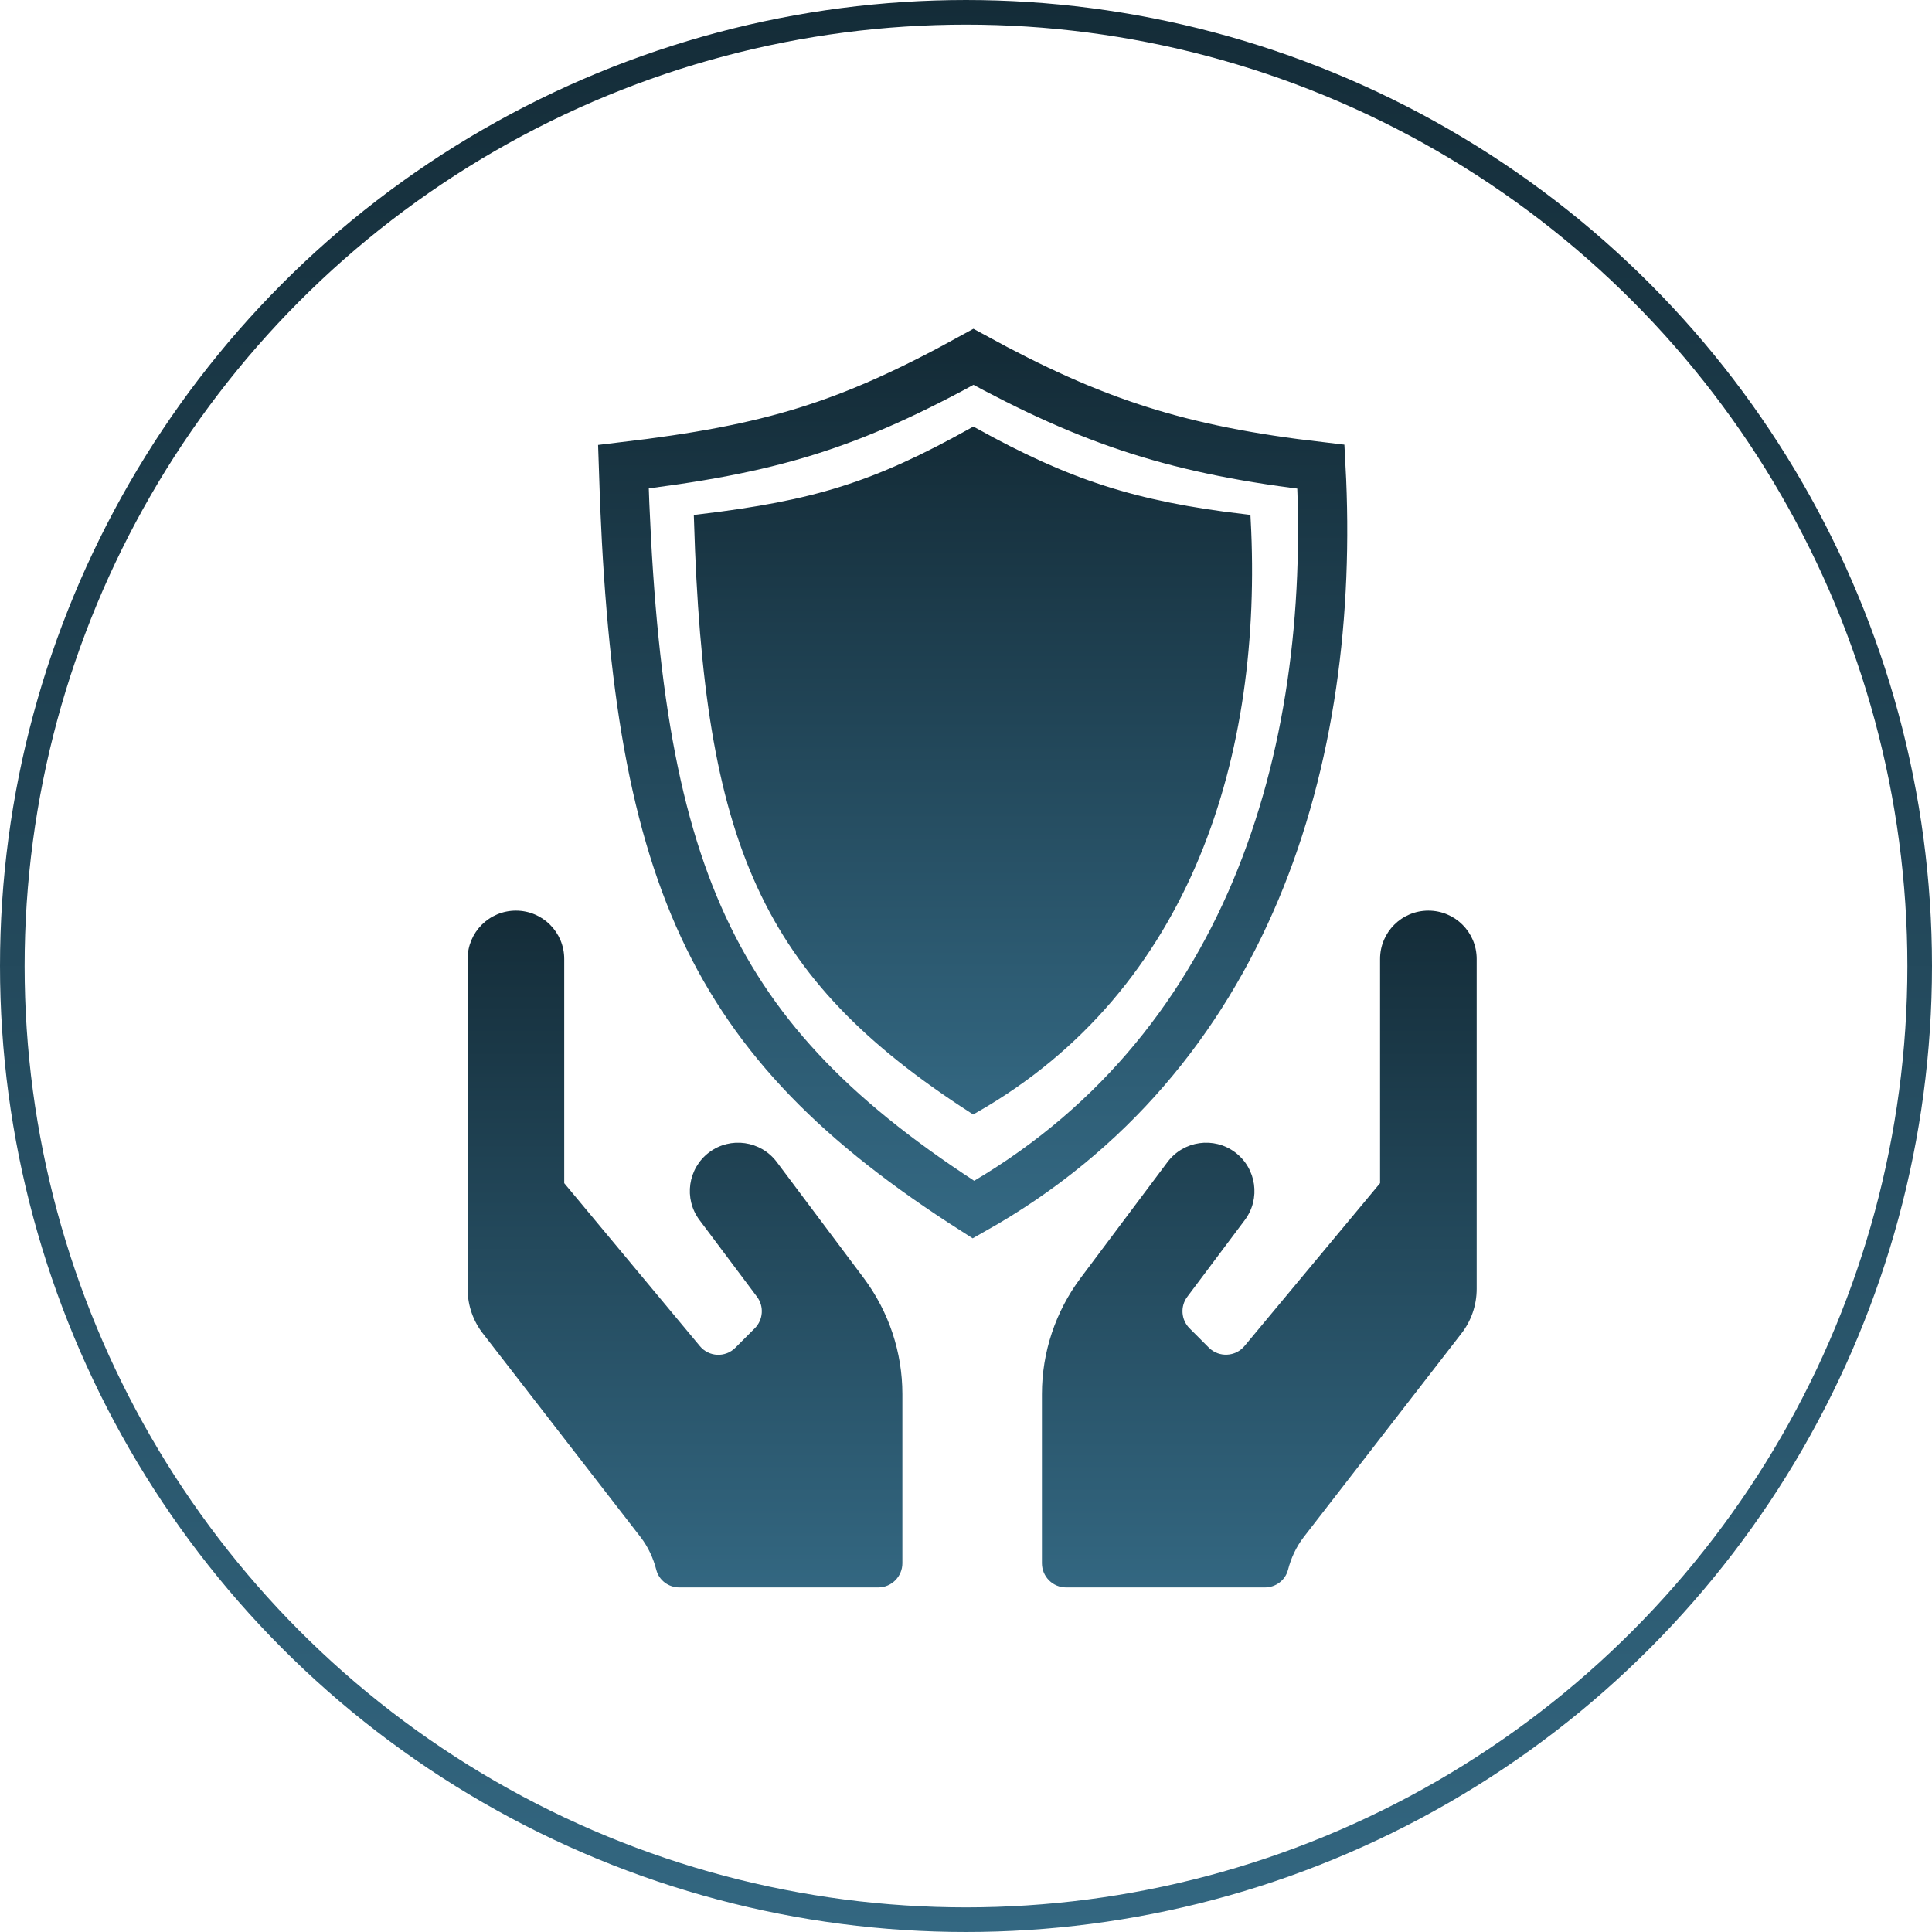 <svg width="440" height="440" viewBox="0 0 440 440" fill="none" xmlns="http://www.w3.org/2000/svg">
<g clip-path="url(#clip0_274_989)">
<circle cx="220" cy="220" r="217.197" stroke="url(#paint0_linear_274_989)" stroke-width="5.605"/>
<path d="M221.7 275.486C284.018 240.403 304.403 173.018 300.833 106.295C268.309 102.532 248.833 96.117 221.7 81.274C193.15 97.018 175.593 102.297 141.972 106.295C144.829 198.977 161.161 236.837 221.7 275.486Z" stroke="url(#paint1_linear_274_989)" stroke-width="11.21"/>
<path d="M221.679 252.18C270.318 224.465 286.228 171.231 283.442 118.52C258.057 115.547 242.856 110.479 221.679 98.753C199.396 111.191 185.693 115.361 159.452 118.52C161.682 191.739 174.43 221.648 221.679 252.18Z" fill="url(#paint2_linear_274_989)" stroke="url(#paint3_linear_274_989)" stroke-width="2.803"/>
<path d="M176.906 264.641C173.261 259.789 166.351 258.792 161.504 262.439C156.656 266.086 155.659 273.001 159.303 277.853L172.402 295.331C174.052 297.533 173.811 300.595 171.886 302.522L167.486 306.926C165.182 309.231 161.435 309.059 159.372 306.548L128.499 269.458V218.399C128.499 212.309 123.583 207.389 117.498 207.389C111.412 207.389 106.496 212.309 106.496 218.399V293.542C106.496 297.292 107.768 300.939 110.106 303.864L145.895 350.072C147.614 352.308 148.783 354.854 149.471 357.538C150.089 359.912 152.255 361.529 154.731 361.529H200.009C203.034 361.529 205.51 359.052 205.51 356.024V317.489C205.51 307.958 202.415 298.703 196.708 291.065L176.906 264.641ZM325.304 207.389C319.218 207.389 314.302 212.309 314.302 218.399V269.458L283.429 306.548C281.366 309.025 277.585 309.197 275.315 306.926L270.915 302.522C268.99 300.595 268.749 297.533 270.399 295.331L283.498 277.853C287.142 273.001 286.145 266.086 281.298 262.439C276.45 258.792 269.54 259.789 265.895 264.641L246.093 291.065C240.386 298.703 237.292 307.958 237.292 317.489V356.024C237.292 359.052 239.767 361.529 242.792 361.529H288.07C290.511 361.529 292.712 359.912 293.33 357.538C294.018 354.854 295.187 352.308 296.906 350.072L332.695 303.864C335.033 300.939 336.305 297.292 336.305 293.542V218.399C336.305 212.309 331.389 207.389 325.304 207.389Z" fill="url(#paint4_linear_274_989)"/>
</g>
<defs>
<linearGradient id="paint0_linear_274_989" x1="220" y1="0" x2="220" y2="440" gradientUnits="userSpaceOnUse">
<stop stop-color="#142C38"/>
<stop offset="1" stop-color="#336781"/>
</linearGradient>
<linearGradient id="paint1_linear_274_989" x1="221.598" y1="81.274" x2="221.598" y2="275.486" gradientUnits="userSpaceOnUse">
<stop stop-color="#142C38"/>
<stop offset="1" stop-color="#336781"/>
</linearGradient>
<linearGradient id="paint2_linear_274_989" x1="221.6" y1="98.753" x2="221.6" y2="252.18" gradientUnits="userSpaceOnUse">
<stop stop-color="#142C38"/>
<stop offset="1" stop-color="#336781"/>
</linearGradient>
<linearGradient id="paint3_linear_274_989" x1="221.6" y1="98.753" x2="221.6" y2="252.18" gradientUnits="userSpaceOnUse">
<stop stop-color="#142C38"/>
<stop offset="1" stop-color="#336781"/>
</linearGradient>
<linearGradient id="paint4_linear_274_989" x1="221.401" y1="207.389" x2="221.401" y2="361.529" gradientUnits="userSpaceOnUse">
<stop stop-color="#142C38"/>
<stop offset="1" stop-color="#336781"/>
</linearGradient>
<clipPath id="clip0_274_989">
<rect width="440" height="440" fill="white"/>
</clipPath>
</defs>
</svg>
